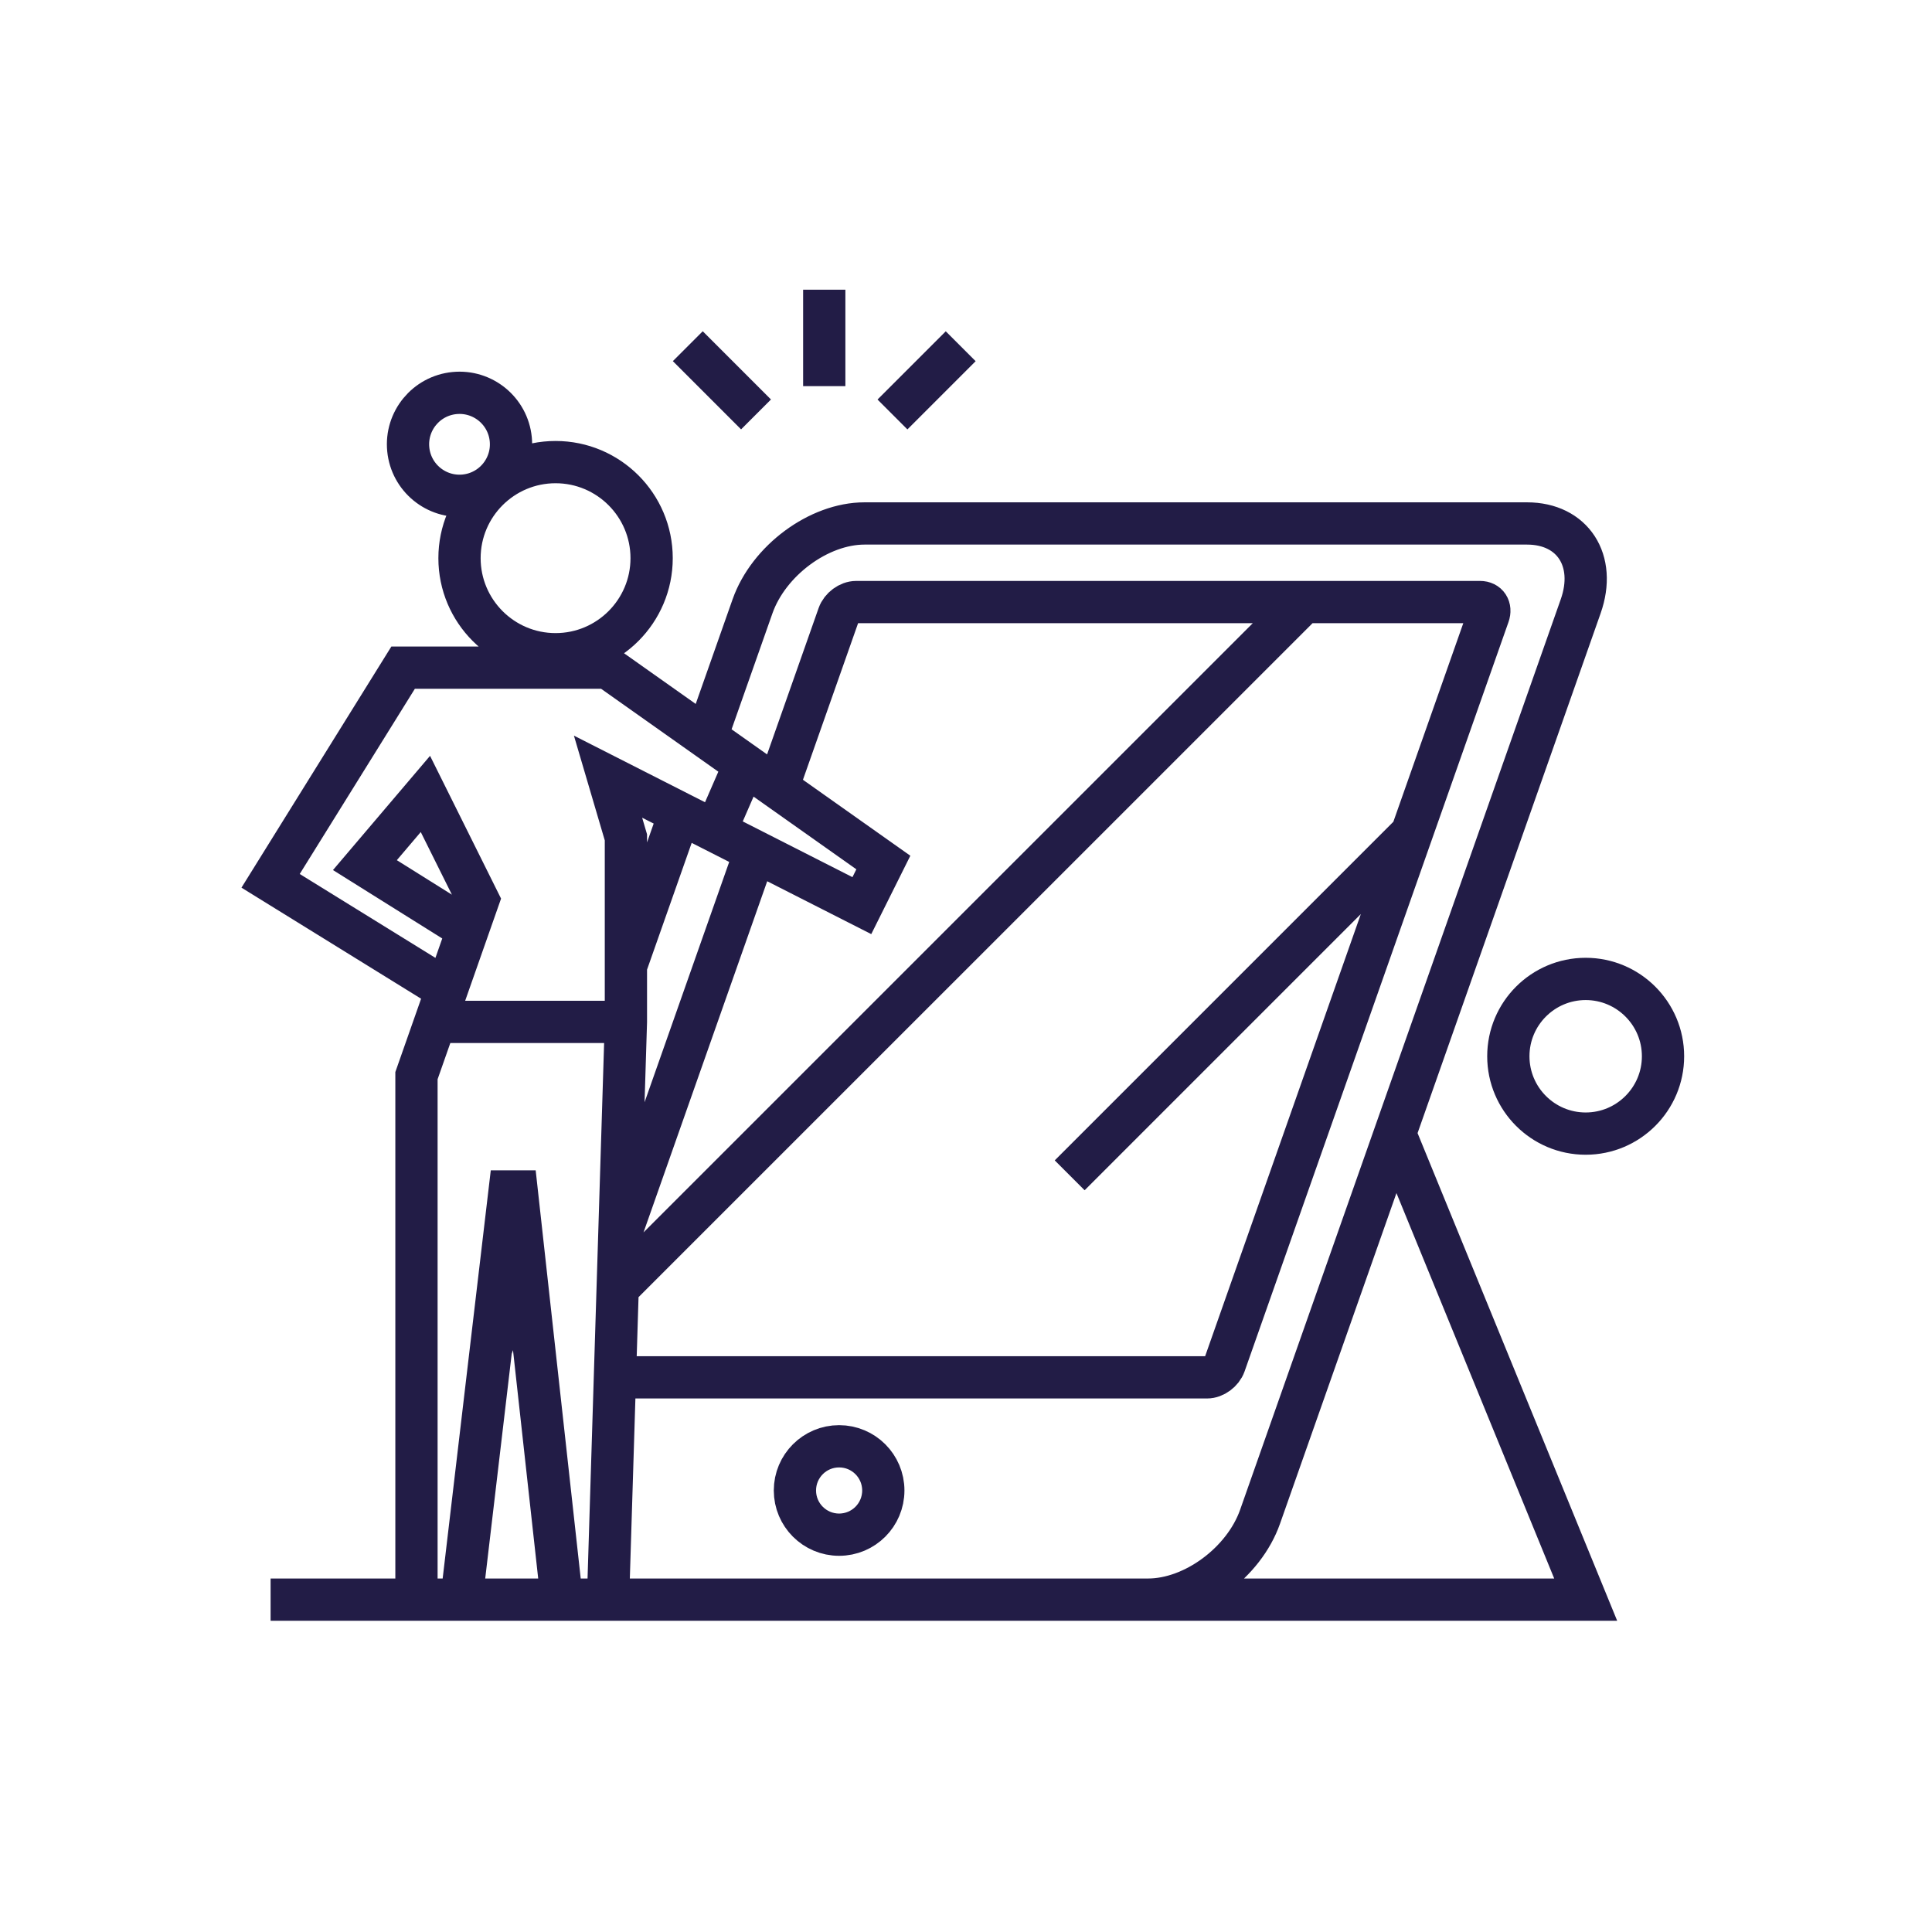<svg width="320" height="320" viewBox="0 0 320 320" fill="none" xmlns="http://www.w3.org/2000/svg">
<path d="M125.222 68.641L113.922 57.34M136.522 63.961V47.98M147.822 68.65L159.122 57.35M123.31 126.631L118.5 137.681M71.844 169.261H103.674M86.77 207.991L81.32 223.451M231.05 187.771L262.64 264.951H44.82M215.949 99.721L102.289 213.371M233.822 138.021L177.172 194.671M190.152 264.951C197.722 264.951 206.032 258.801 208.702 251.231L261.812 100.421C264.482 92.851 260.492 86.701 252.922 86.701H143.192C135.622 86.701 127.312 92.851 124.642 100.421L116.992 122.131M101.852 228.131H199.932C201.122 228.131 202.422 227.171 202.842 225.981L246.552 101.871C246.972 100.681 246.342 99.721 245.152 99.721H141.802C140.612 99.721 139.312 100.681 138.892 101.871L128.812 130.491M112.592 134.671L103.672 160.001M125.092 141.051L102.562 205.021M262.638 162.141C269.708 162.141 275.448 167.881 275.448 174.951C275.448 182.021 269.708 187.761 262.638 187.761C255.568 187.761 249.828 182.021 249.828 174.951C249.828 167.881 255.568 162.141 262.638 162.141ZM92.019 76.54C100.799 76.54 107.929 83.671 107.929 92.451C107.929 101.231 100.799 108.361 92.019 108.361C83.239 108.361 76.109 101.231 76.109 92.451C76.109 83.671 83.239 76.54 92.019 76.54ZM84.598 72.75C85.062 77.439 81.638 81.615 76.949 82.079C72.261 82.543 68.085 79.118 67.621 74.43C67.157 69.742 70.582 65.565 75.27 65.102C79.958 64.638 84.134 68.062 84.598 72.75ZM100.71 264.951L103.67 169.261V138.691L100.71 128.641L142.75 150.001L146.31 142.861L100.67 110.581H66.77L44.82 145.891L73.98 163.921L77.48 153.961L60.44 143.291L70.46 131.501L79.2 149.071L68.98 178.161V264.951H76.43L84.4 197.341H85.59L93.05 264.951H100.71ZM146.304 246.871C146.304 250.913 143.027 254.191 138.984 254.191C134.941 254.191 131.664 250.913 131.664 246.871C131.664 242.828 134.941 239.551 138.984 239.551C143.027 239.551 146.304 242.828 146.304 246.871Z" stroke="#221C46" stroke-width="7" stroke-miterlimit="5"/>
</svg>
